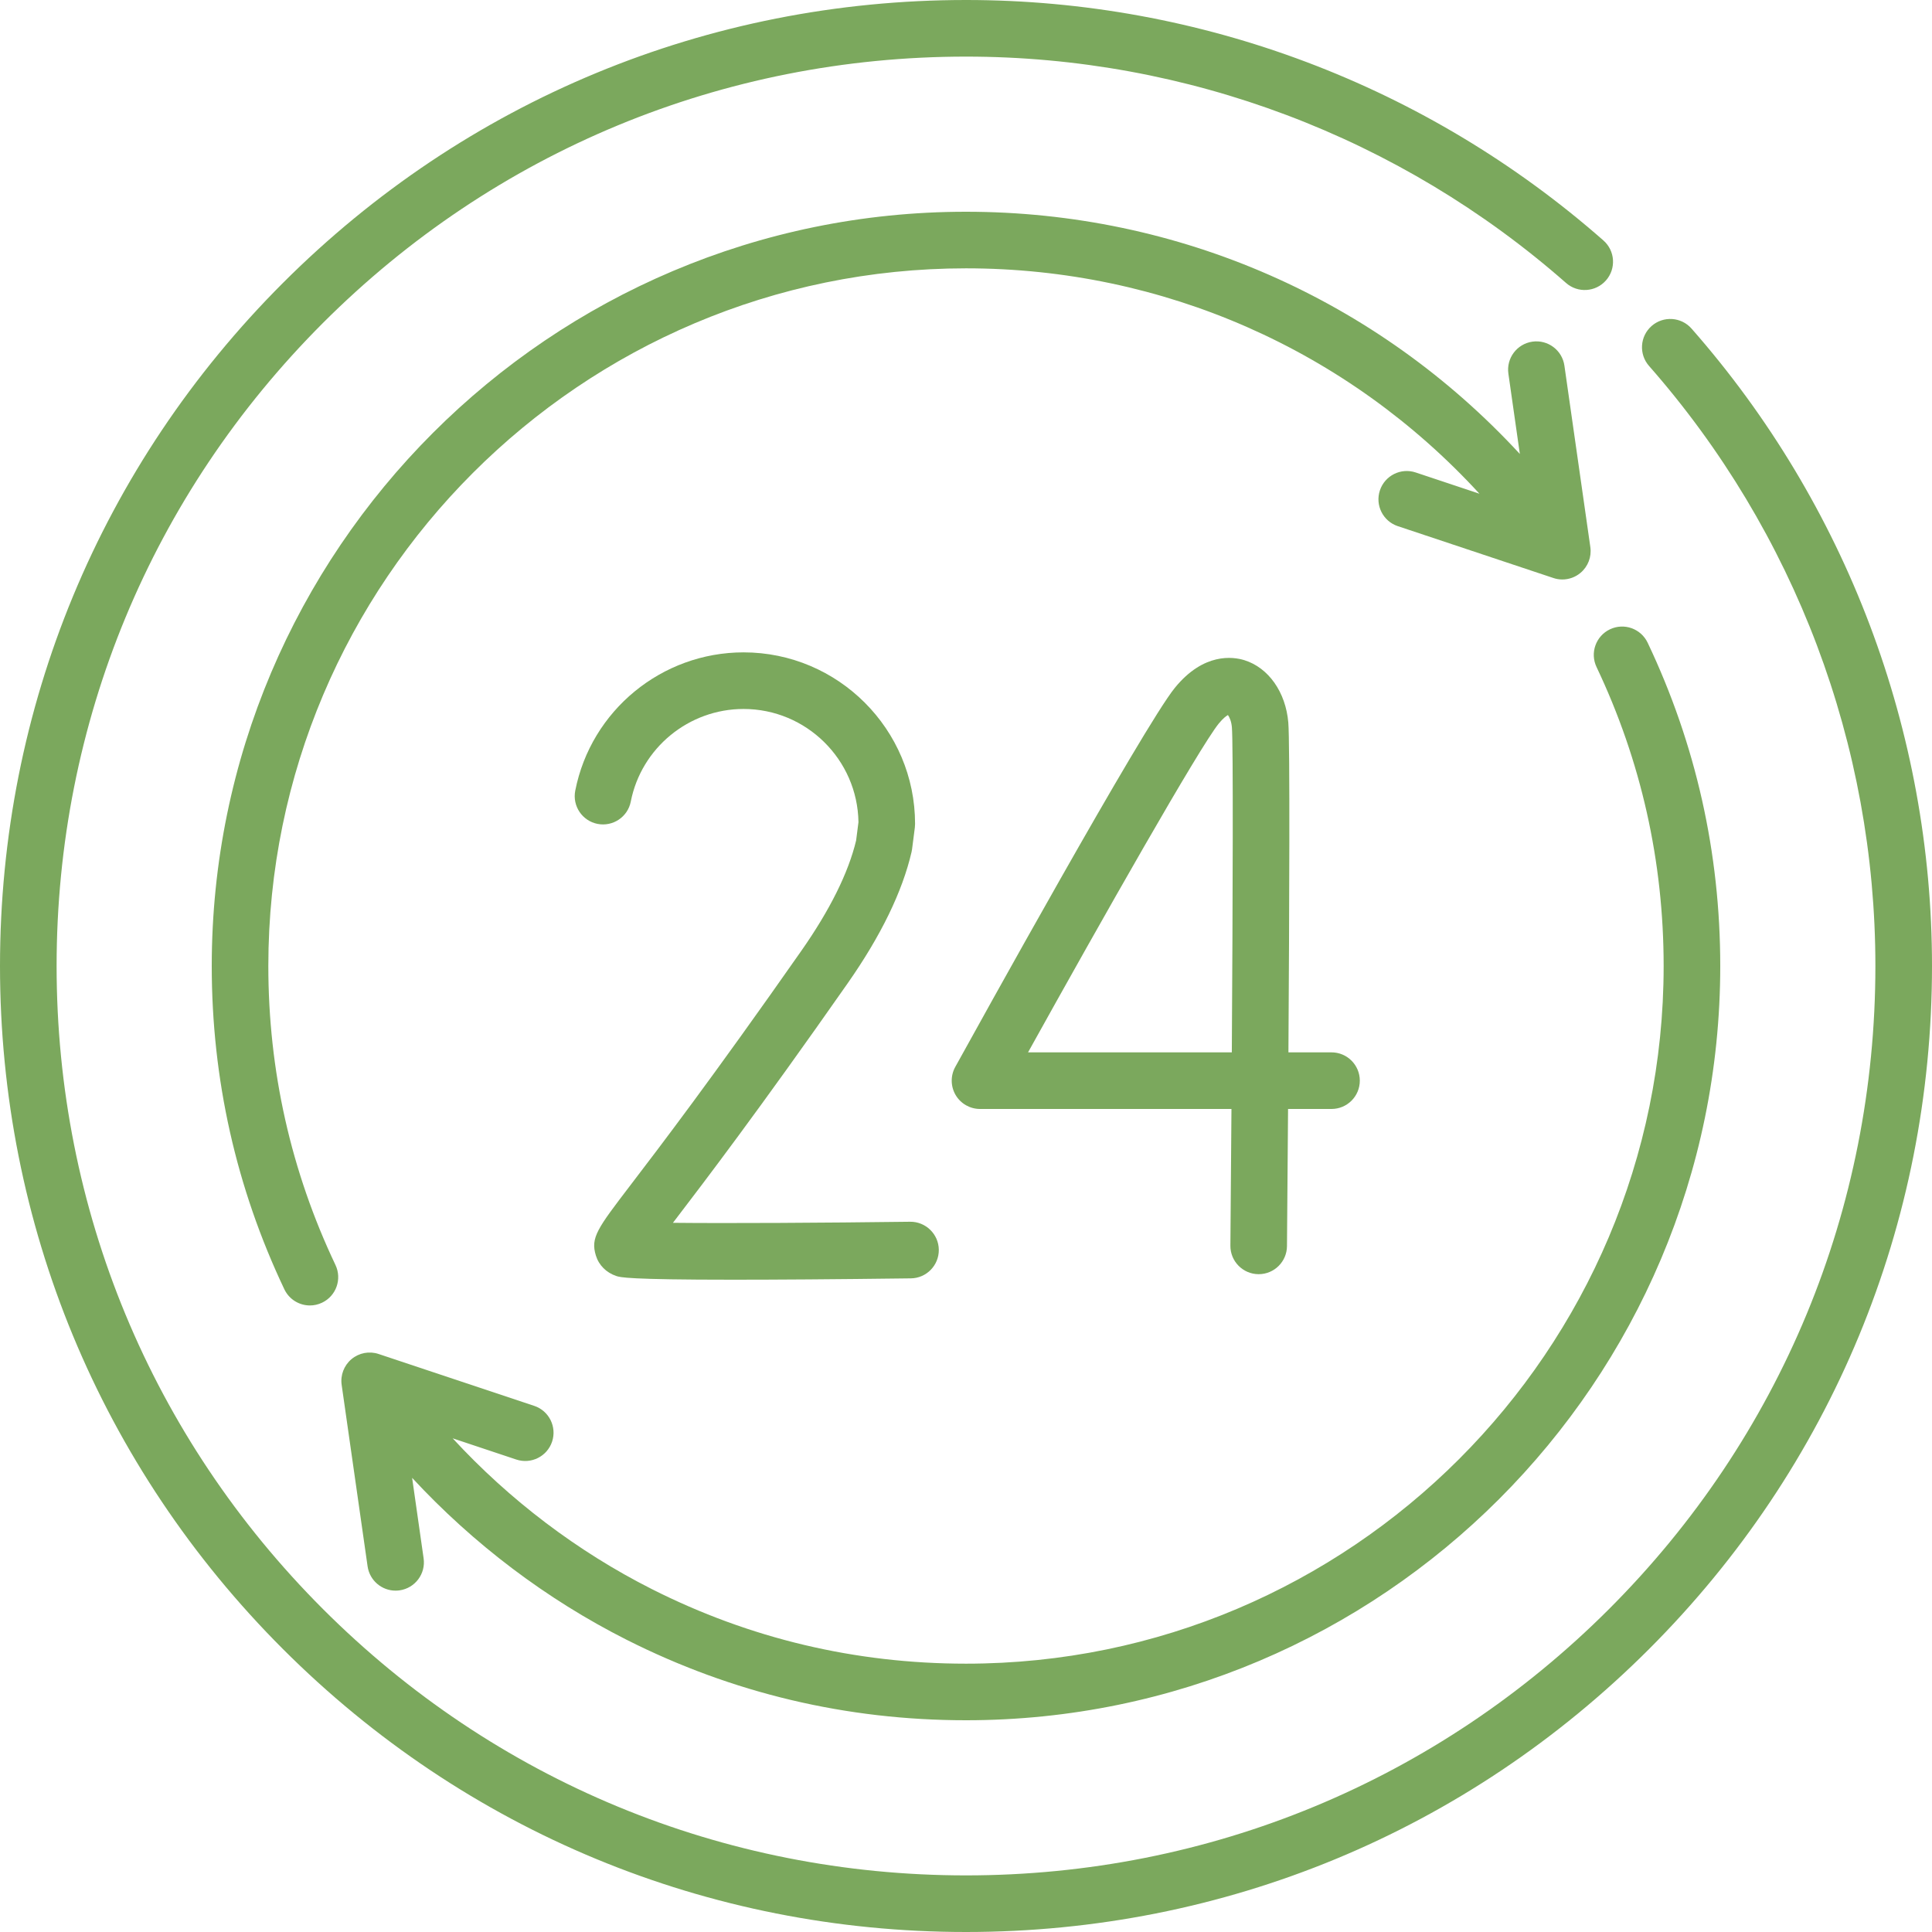 <svg width="80" height="80" viewBox="0 0 80 80" fill="none" xmlns="http://www.w3.org/2000/svg">
<path d="M25.936 67.894C30.321 70.109 35.053 71.232 40 71.232C57.221 71.232 71.232 57.222 71.232 40C71.232 35.317 70.221 30.813 68.226 26.614C67.948 26.029 67.249 25.78 66.665 26.058C66.08 26.336 65.831 27.035 66.109 27.62C67.953 31.502 68.888 35.667 68.888 40C68.888 55.929 55.929 68.889 40 68.889C35.423 68.889 31.047 67.85 26.993 65.802C23.908 64.244 21.096 62.109 18.744 59.558L21.378 60.436C21.992 60.641 22.656 60.309 22.861 59.695C23.065 59.081 22.733 58.417 22.119 58.213L15.678 56.066C15.293 55.937 14.868 56.017 14.556 56.278C14.245 56.538 14.09 56.941 14.147 57.343L15.221 64.858C15.305 65.443 15.806 65.865 16.38 65.865C16.435 65.865 16.491 65.861 16.547 65.853C17.188 65.761 17.633 65.168 17.541 64.527L17.065 61.194C19.598 63.929 22.621 66.219 25.936 67.894Z" fill="#7BA85D"/>
<path d="M40 11.111C48.163 11.111 55.794 14.488 61.261 20.444L58.621 19.564C58.008 19.359 57.344 19.691 57.139 20.305C56.934 20.919 57.266 21.582 57.88 21.787L64.322 23.934C64.443 23.975 64.568 23.995 64.692 23.995C64.963 23.995 65.23 23.901 65.444 23.722C65.755 23.462 65.91 23.059 65.853 22.657L64.779 15.142C64.688 14.501 64.094 14.056 63.453 14.147C62.813 14.239 62.367 14.832 62.459 15.473L62.934 18.799C57.027 12.396 48.8 8.768 40 8.768C22.778 8.768 8.768 22.779 8.768 40C8.768 44.683 9.779 49.187 11.774 53.386C11.975 53.809 12.395 54.056 12.833 54.056C13.002 54.056 13.173 54.019 13.335 53.942C13.92 53.664 14.169 52.965 13.891 52.38C12.047 48.498 11.111 44.333 11.111 40C11.111 24.071 24.071 11.111 40 11.111Z" fill="#7BA85D"/>
<path d="M52.109 52.761H52.12C52.762 52.761 53.286 52.242 53.291 51.599C53.297 50.95 53.316 48.721 53.336 45.92H55.135C55.782 45.92 56.307 45.395 56.307 44.748C56.307 44.101 55.782 43.576 55.135 43.576H53.351C53.388 37.731 53.416 30.768 53.346 29.921C53.24 28.661 52.526 27.646 51.525 27.336C51.058 27.192 49.844 27.014 48.65 28.479C47.349 30.075 40.348 42.743 39.554 44.182C39.354 44.545 39.361 44.987 39.571 45.344C39.782 45.701 40.166 45.92 40.581 45.92H50.992C50.978 47.901 50.963 49.839 50.948 51.578C50.942 52.226 51.462 52.755 52.109 52.761ZM42.569 43.576C45.614 38.09 49.67 30.938 50.467 29.96C50.644 29.742 50.776 29.648 50.846 29.608C50.904 29.687 50.988 29.858 51.01 30.115C51.067 30.803 51.048 37.091 51.007 43.576H42.569Z" fill="#7BA85D"/>
<path d="M33.181 39.372C29.492 44.642 27.29 47.526 26.106 49.075C24.732 50.874 24.446 51.249 24.674 51.989C24.797 52.39 25.106 52.699 25.521 52.837C25.675 52.889 25.978 52.99 30.37 52.99C32.102 52.99 34.471 52.975 37.717 52.934C38.364 52.926 38.882 52.394 38.874 51.747C38.866 51.1 38.328 50.582 37.687 50.59C34.065 50.636 30.101 50.658 27.865 50.634C27.899 50.589 27.934 50.544 27.969 50.498C29.163 48.935 31.384 46.026 35.101 40.715C36.475 38.752 37.365 36.923 37.746 35.277C37.755 35.238 37.763 35.199 37.767 35.16L37.882 34.264C37.888 34.215 37.891 34.165 37.891 34.115C37.891 30.199 34.705 27.013 30.789 27.013C27.402 27.013 24.471 29.421 23.82 32.74C23.695 33.375 24.109 33.991 24.744 34.116C25.379 34.24 25.995 33.827 26.119 33.192C26.556 30.969 28.52 29.357 30.789 29.357C33.389 29.357 35.509 31.453 35.547 34.045L35.45 34.803C35.129 36.142 34.366 37.679 33.181 39.372Z" fill="#7BA85D"/>
<path d="M70.043 13.606C69.616 13.12 68.875 13.072 68.389 13.499C67.903 13.927 67.856 14.667 68.283 15.153C74.327 22.028 77.656 30.852 77.656 40C77.656 50.058 73.739 59.515 66.627 66.627C59.515 73.739 50.058 77.656 40 77.656C29.942 77.656 20.485 73.739 13.373 66.627C6.261 59.515 2.344 50.058 2.344 40C2.344 29.942 6.261 20.485 13.373 13.373C20.485 6.261 29.942 2.344 40 2.344C49.148 2.344 57.972 5.673 64.847 11.717C65.332 12.144 66.073 12.097 66.5 11.611C66.928 11.125 66.88 10.384 66.394 9.957C59.091 3.536 49.718 0 40 0C29.316 0 19.271 4.161 11.716 11.716C4.16 19.271 0 29.316 0 40C0 50.684 4.161 60.729 11.716 68.284C19.271 75.839 29.316 80 40 80C50.684 80 60.729 75.839 68.284 68.284C75.839 60.729 80 50.684 80 40C80 30.282 76.464 20.909 70.043 13.606Z" fill="#7BA85D"/>
</svg>
